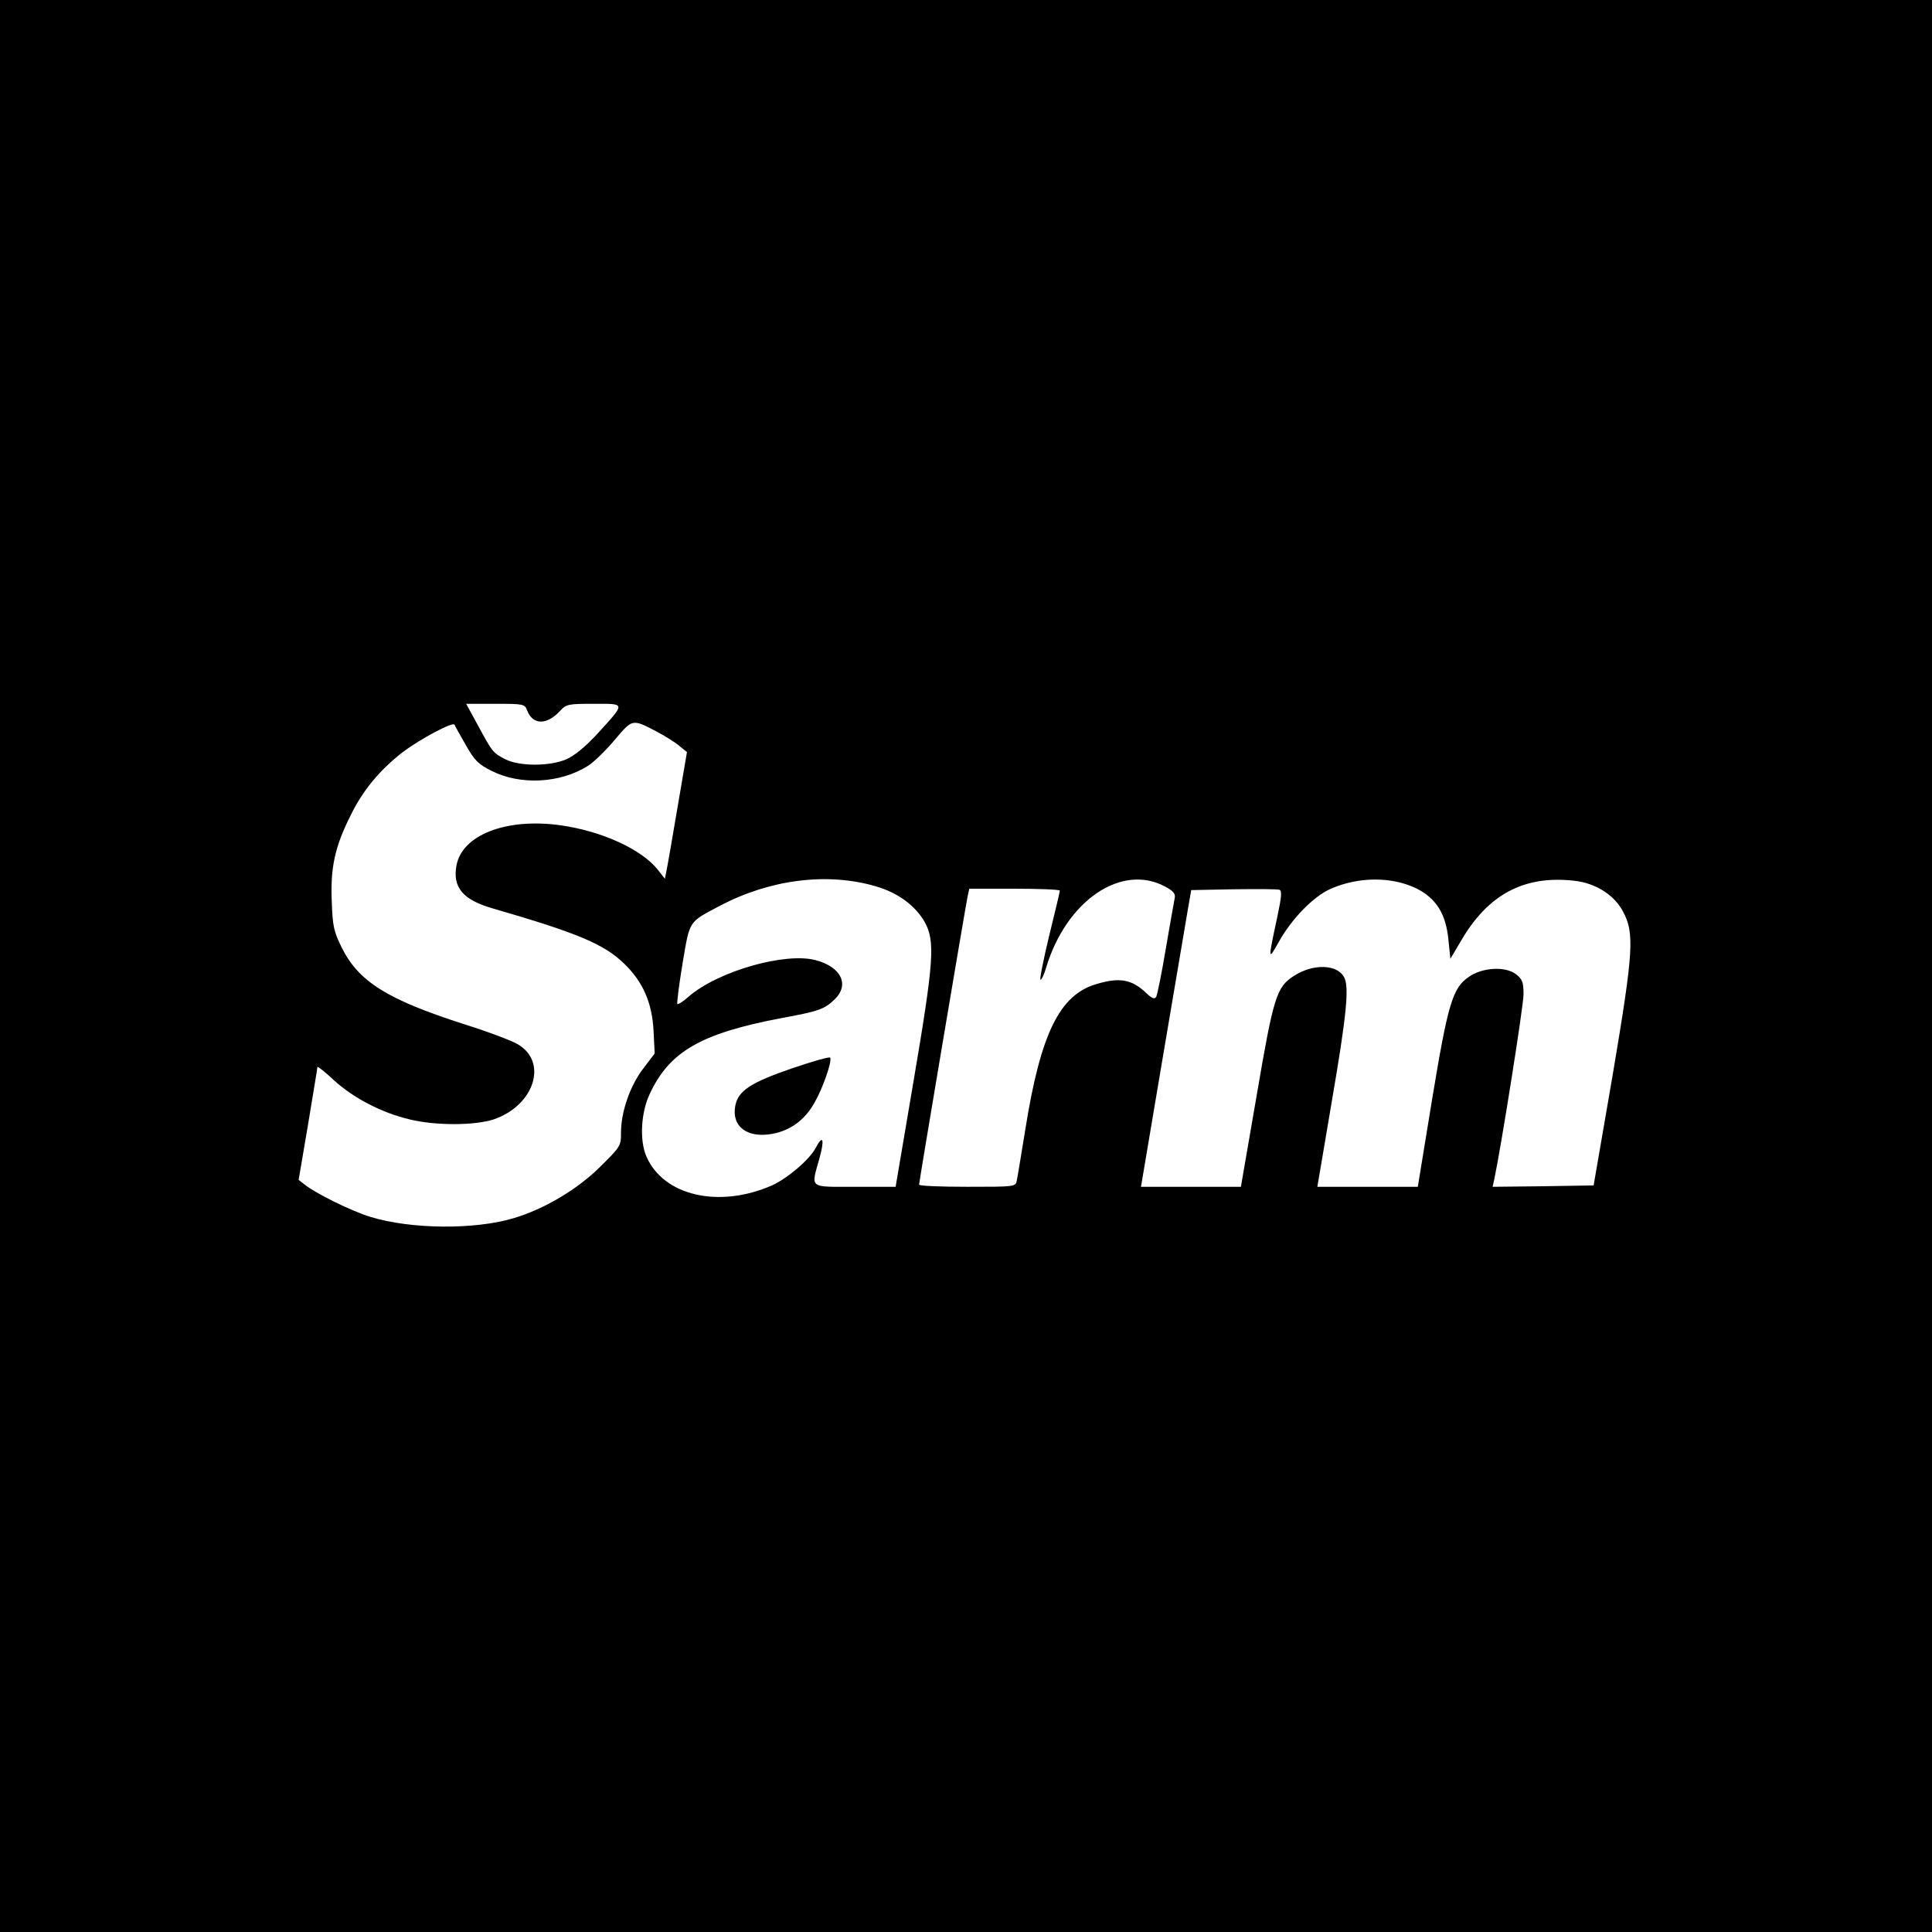 <?xml version="1.0" standalone="no"?>
<!DOCTYPE svg PUBLIC "-//W3C//DTD SVG 20010904//EN"
 "http://www.w3.org/TR/2001/REC-SVG-20010904/DTD/svg10.dtd">
<svg version="1.0" xmlns="http://www.w3.org/2000/svg"
 width="700pt" height="700pt" viewBox="0 0 700 700"
 preserveAspectRatio="xMidYMid meet">
<g transform="translate(0,700) scale(0.1,-0.1)"
fill="#000000" stroke="none">
<path d="M0 3500 l0 -3500 3500 0 3500 0 0 3500 0 3500 -3500 0 -3500 0 0
-3500z m1910 926 c20 -53 71 -54 119 -2 23 25 30 26 123 26 116 0 116 5 12
-109 -43 -47 -84 -80 -112 -92 -60 -26 -170 -26 -221 0 -45 23 -47 26 -100
124 l-42 77 106 0 c103 0 106 -1 115 -24z m470 -77 c30 -16 67 -39 82 -52 l27
-22 -35 -205 c-19 -113 -37 -216 -40 -229 l-5 -25 -25 32 c-59 75 -204 141
-354 162 -196 27 -355 -35 -376 -145 -15 -80 23 -125 130 -156 311 -90 405
-130 478 -201 68 -66 101 -142 106 -244 l4 -81 -41 -54 c-48 -62 -81 -158 -81
-232 0 -49 -1 -51 -77 -126 -83 -82 -204 -153 -313 -185 -141 -42 -371 -40
-518 5 -69 21 -200 86 -238 117 l-22 17 34 200 c18 110 34 204 34 209 0 4 27
-17 60 -48 70 -64 173 -118 275 -142 95 -23 235 -22 303 0 148 50 199 209 87
273 -22 13 -110 46 -196 73 -277 89 -380 154 -441 277 -29 59 -33 78 -36 168
-5 122 11 196 68 310 44 91 106 165 188 229 65 49 185 113 189 100 2 -5 20
-38 41 -74 31 -55 45 -69 93 -93 105 -53 249 -45 349 18 21 13 65 56 97 94 65
77 63 77 153 30z m792 -560 c81 -23 144 -70 178 -129 39 -70 34 -141 -40 -577
l-65 -383 -147 0 c-170 0 -160 -8 -129 103 19 69 13 88 -13 39 -22 -43 -102
-111 -159 -137 -192 -84 -393 -38 -455 105 -25 57 -20 157 11 224 71 155 185
221 472 276 142 26 161 33 198 68 56 53 26 118 -67 143 -111 30 -355 -40 -461
-132 -20 -18 -38 -29 -41 -27 -2 3 6 69 19 147 27 159 20 148 137 210 181 95
388 121 562 70z m1051 -2 c29 -16 37 -26 33 -42 -2 -11 -17 -93 -32 -182 -15
-90 -31 -168 -35 -175 -6 -9 -15 -6 -36 14 -52 50 -97 58 -182 32 -132 -39
-201 -180 -256 -526 -15 -90 -28 -173 -31 -185 -4 -23 -6 -23 -179 -23 -96 0
-175 3 -175 8 0 9 168 1007 176 1045 l6 27 164 0 c90 0 164 -3 164 -7 0 -5
-18 -79 -39 -165 -21 -87 -35 -158 -31 -158 4 0 13 19 20 43 73 244 274 381
433 294z m907 -5 c73 -36 109 -92 118 -188 l7 -68 39 66 c98 168 228 237 409
217 76 -8 144 -50 176 -109 44 -80 40 -144 -36 -595 l-69 -400 -183 -3 -183
-2 6 27 c26 124 106 629 106 670 0 44 -4 55 -27 73 -38 30 -124 25 -172 -10
-58 -40 -75 -97 -132 -442 l-52 -318 -182 0 -182 0 53 313 c53 309 63 412 44
446 -25 48 -113 50 -182 5 -63 -40 -74 -76 -135 -434 l-57 -330 -181 0 -181 0
78 463 c43 254 84 496 91 537 l13 75 154 3 c85 1 159 1 166 -2 9 -3 7 -27 -7
-93 -35 -162 -35 -166 3 -98 48 87 128 168 190 195 101 44 220 44 308 2z"/>
<path d="M2872 3130 c-152 -52 -198 -82 -208 -137 -14 -75 44 -118 135 -101
64 12 116 49 151 111 30 51 65 150 58 165 -2 4 -63 -13 -136 -38z"/>
</g>
</svg>